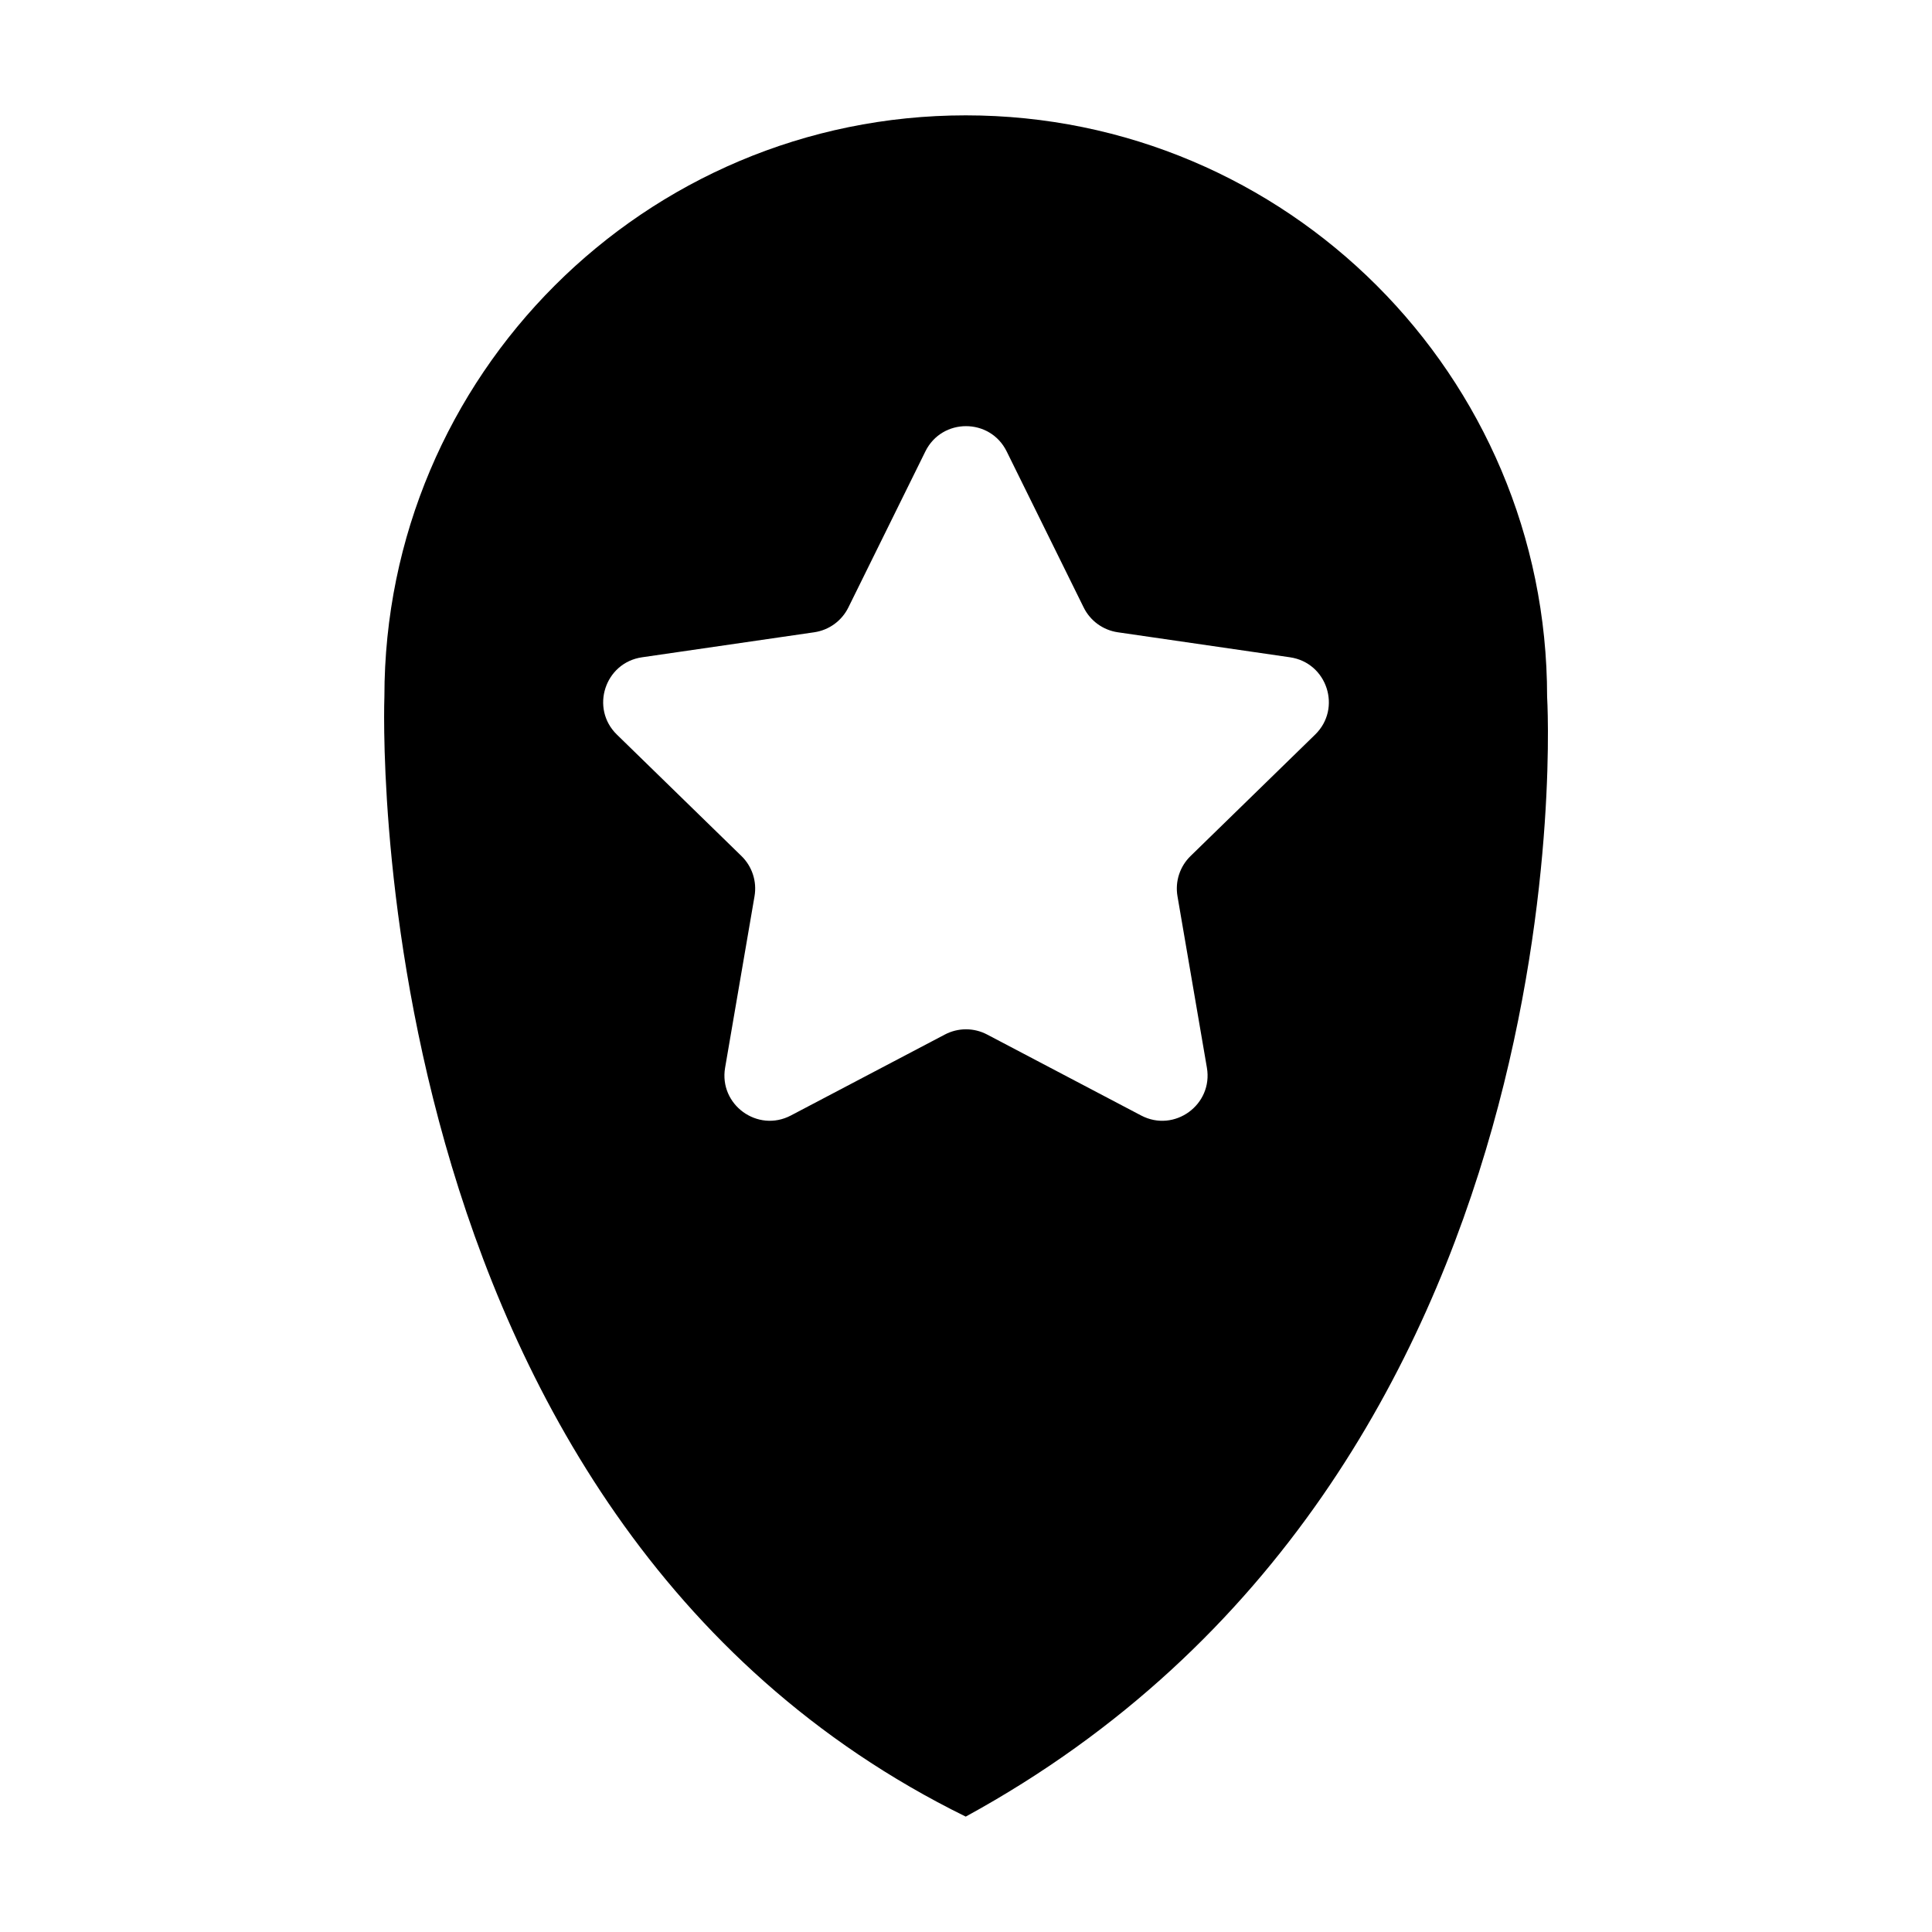 <?xml version="1.0" encoding="UTF-8"?>
<!-- Uploaded to: SVG Repo, www.svgrepo.com, Generator: SVG Repo Mixer Tools -->
<svg fill="#000000" width="800px" height="800px" version="1.1" viewBox="144 144 512 512" xmlns="http://www.w3.org/2000/svg">
 <path d="m399.93 174.57c-85.086 0-154.06 68.977-154.06 154.06 0 0-8.402 216.95 154.06 296.79 166.67-91.039 154.07-296.79 154.07-296.79 0-85.086-68.977-154.06-154.07-154.06zm92.59 164.11-33.02 32.188c-2.832 2.762-4.125 6.738-3.457 10.633l7.797 45.449c1.684 9.816-8.617 17.301-17.434 12.664l-40.816-21.457c-3.5-1.84-7.68-1.84-11.18 0l-40.816 21.457c-8.812 4.633-19.113-2.852-17.434-12.664l7.797-45.449c0.668-3.898-0.625-7.875-3.453-10.633l-33.02-32.188c-7.129-6.949-3.195-19.062 6.66-20.492l45.633-6.629c3.914-0.57 7.297-3.027 9.047-6.574l20.406-41.352c4.406-8.93 17.141-8.93 21.547 0l20.406 41.352c1.75 3.547 5.133 6.004 9.047 6.574l45.633 6.629c9.855 1.434 13.789 13.543 6.656 20.492z"/>
</svg>